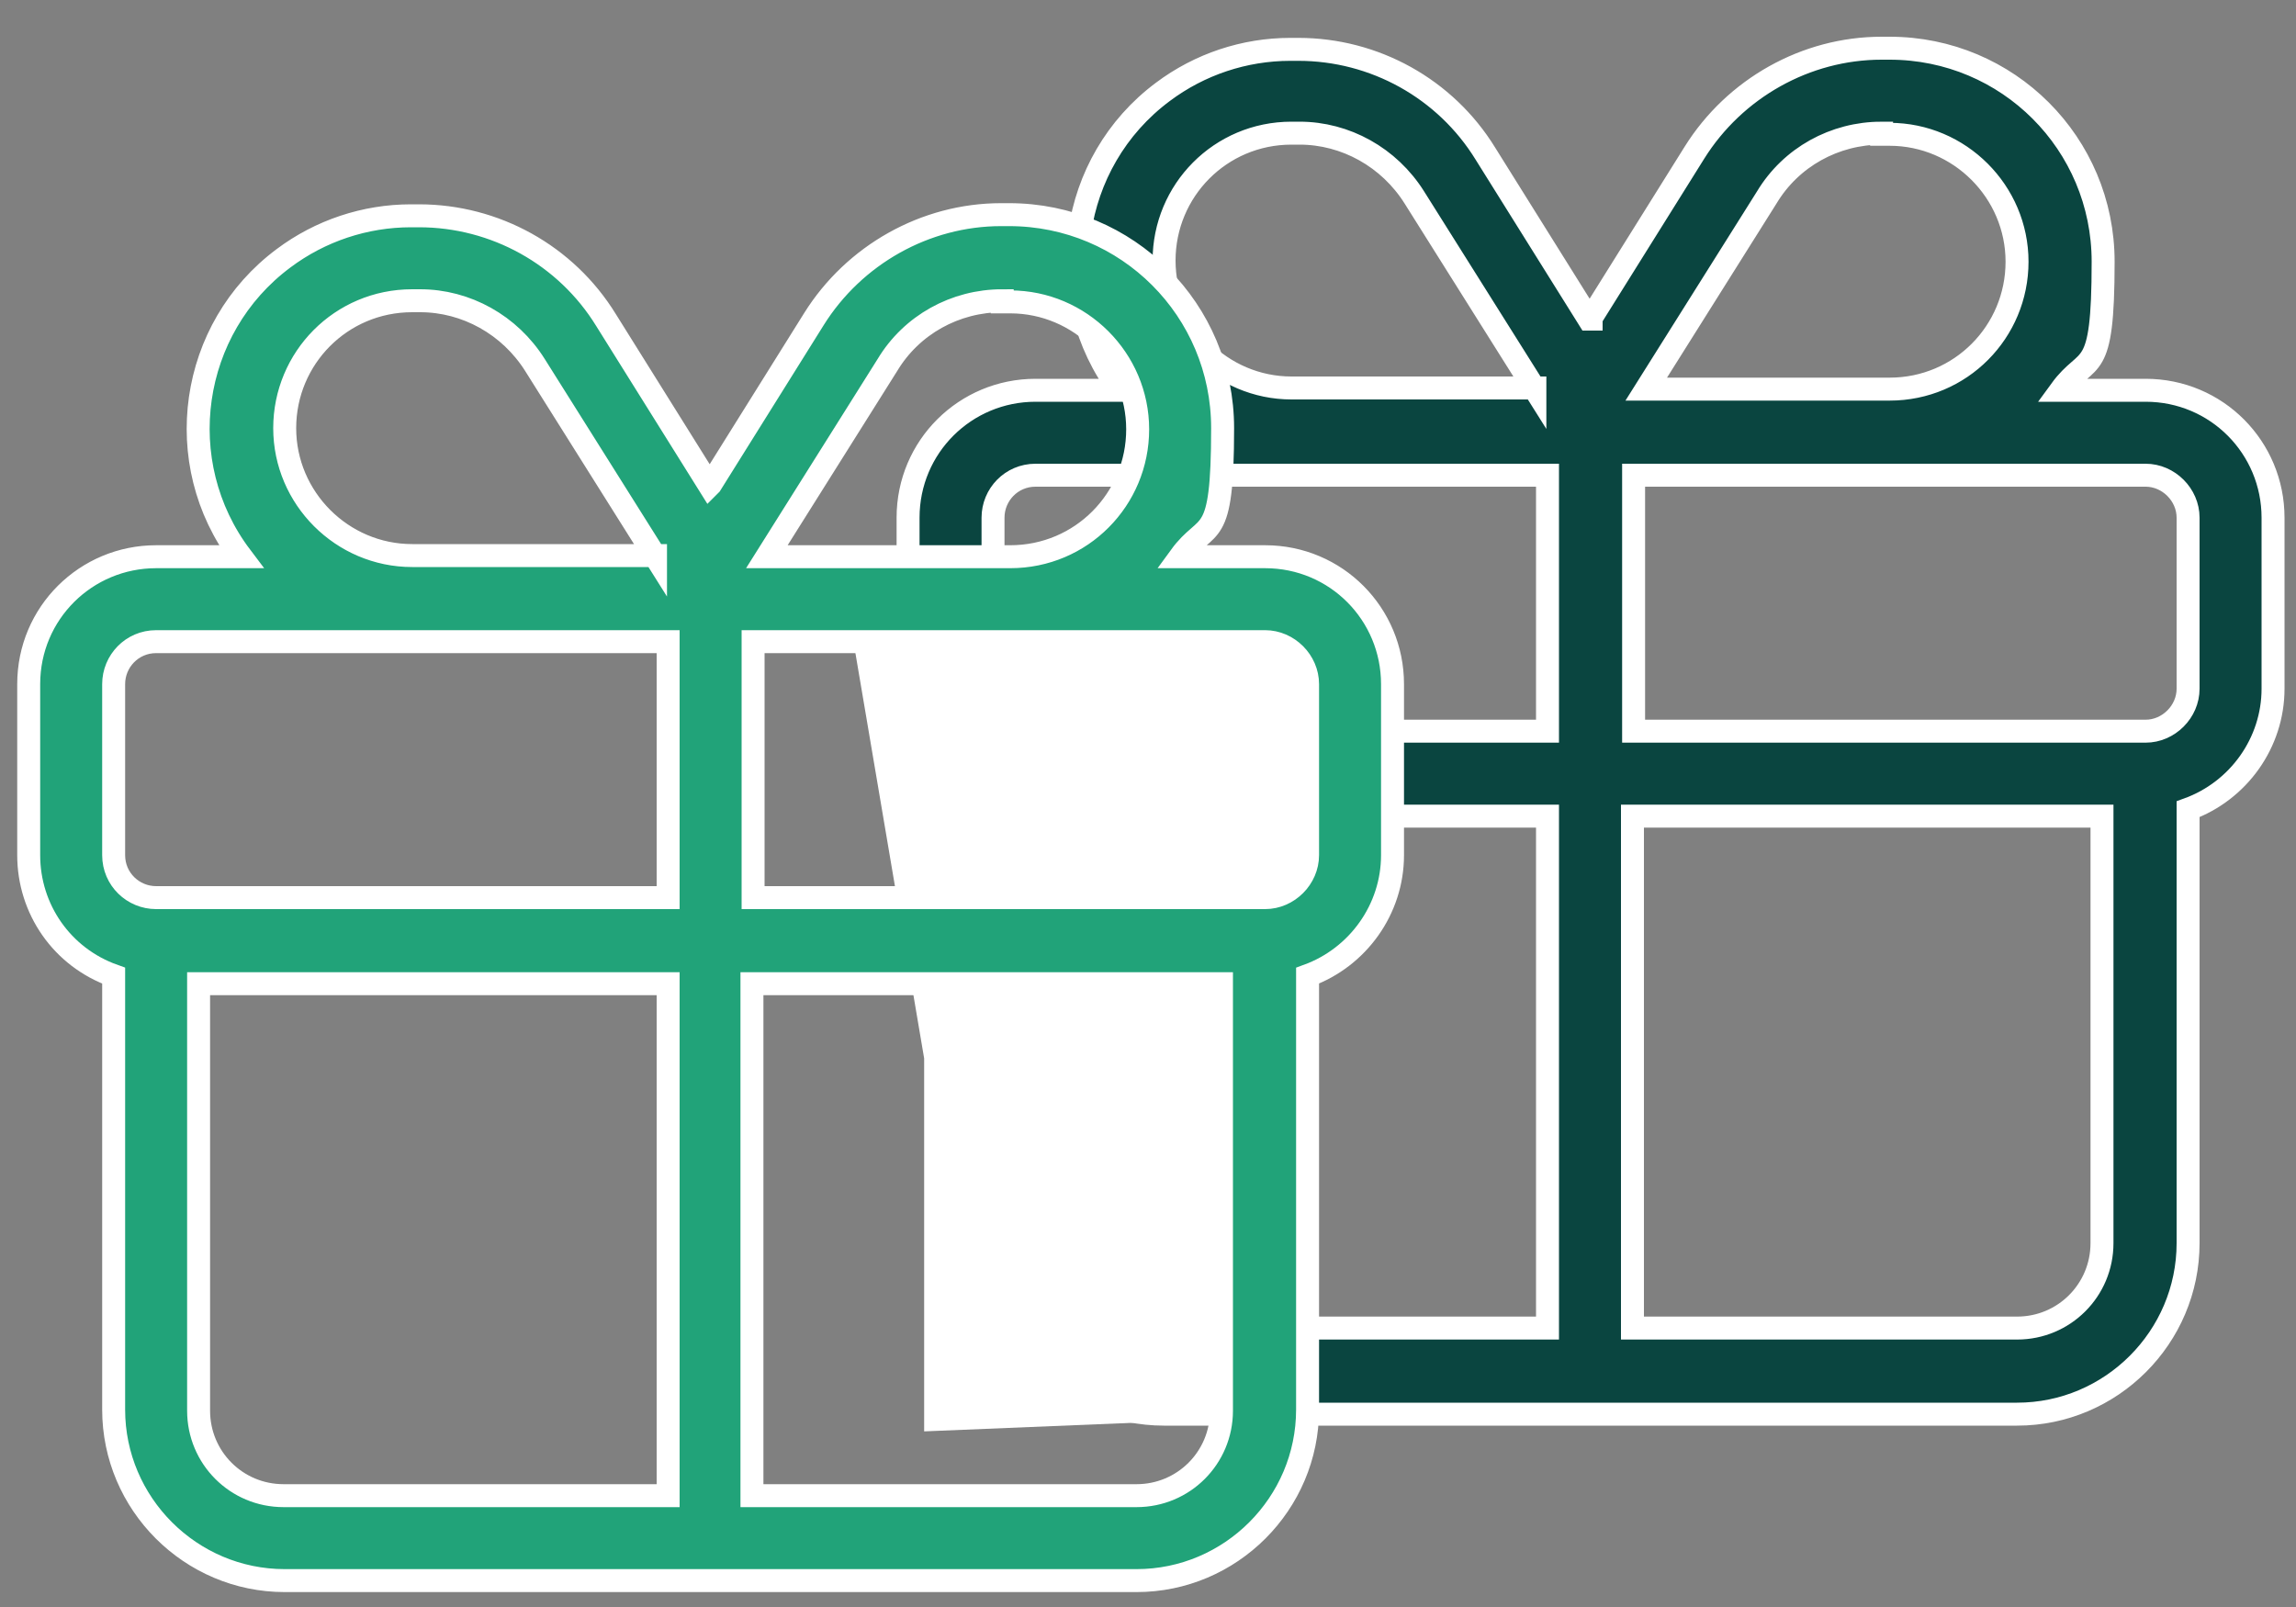 <?xml version="1.0" encoding="UTF-8"?>
<svg id="Ebene_1" data-name="Ebene 1" xmlns="http://www.w3.org/2000/svg" version="1.1" viewBox="0 0 200 140">
  <rect x="0" y="0" width="200" height="140" fill="#808080" stroke="none"/>
  <defs>
    <style>
      .cls-1 {
        fill: #21a379;
      }

      .cls-1, .cls-2 {
        stroke: #fff;
        stroke-width: 2px;
      }

      .cls-2 {
        fill: #0a4540;
      }

      .cls-3 {
        fill: #fff;
        stroke-width: 0px;
      }
    </style>
  </defs>
  <path id="gift" class="cls-2" d="M138.6,27.7l9-14.4c3.5-5.6,9.7-9.1,16.3-9.1h.7c10.3,0,18.6,8.3,18.6,18.6s-1.3,7.9-3.7,11.2h7.4c6.2,0,11.1,5,11.1,11.1v14.9c0,4.7-3,8.9-7.4,10.5v37.8c0,8.2-6.7,14.9-14.9,14.9h-74.3c-8.2,0-14.9-6.7-14.9-14.9v-37.8c-4.5-1.6-7.4-5.8-7.4-10.5v-14.9c0-6.2,5-11.1,11.1-11.1h7.4c-6.2-8.2-4.5-19.9,3.7-26,3.2-2.4,7.1-3.7,11.1-3.7h.7c6.6,0,12.8,3.4,16.3,9.1l9,14.4h.2ZM163.9,11.6c-4.1,0-7.9,2.1-10,5.6l-10.5,16.7h21.2c6.2,0,11.1-5,11.1-11.1s-5-11.1-11.1-11.1h-.7ZM133.7,33.9l-10.5-16.7c-2.2-3.5-6-5.6-10-5.6h-.7c-6.2,0-11.1,5-11.1,11.1s5,11.1,11.1,11.1h21.2ZM90.2,41.4c-2.1,0-3.7,1.7-3.7,3.7v14.9c0,2.1,1.7,3.7,3.7,3.7h44.6v-22.3s-44.6,0-44.6,0ZM142.3,63.7h44.6c2,0,3.7-1.7,3.7-3.7v-14.9c0-2-1.7-3.7-3.7-3.7h-44.6v22.3h0ZM134.8,71.1h-40.9v37.2c0,4.1,3.3,7.4,7.4,7.4h33.5v-44.6ZM142.3,115.7h33.4c4.1,0,7.4-3.3,7.4-7.4h0v-37.2h-40.9v44.6h0Z"/>
  <path id="Pfad_1782" data-name="Pfad 1782" class="cls-3" d="M80.5,92.2v32.5l29.2-1.2v-41.7l6.2-3.9,1.4-22.8-18.9-4.6-24.7,1.6,6.8,40.1Z"/>
  <path id="gift-2" class="cls-1" d="M61.9,42.2l9-14.4c3.5-5.6,9.7-9.1,16.3-9.1h.7c10.3,0,18.6,8.3,18.6,18.6s-1.3,7.9-3.7,11.2h7.4c6.2,0,11.1,5,11.1,11.1v14.9c0,4.7-3,8.9-7.4,10.5v37.8c0,8.2-6.7,14.9-14.9,14.9H24.8c-8.2,0-14.9-6.7-14.9-14.9v-37.8c-4.5-1.6-7.4-5.8-7.4-10.5v-14.9c0-6.2,5-11.1,11.1-11.1h7.4c-6.2-8.2-4.5-19.9,3.7-26,3.2-2.4,7.1-3.7,11.1-3.7h.7c6.6,0,12.8,3.4,16.3,9.1l9,14.4h0ZM87.3,26.2c-4.1,0-7.9,2.1-10,5.6l-10.5,16.7h21.2c6.2,0,11.1-5,11.1-11.1s-5-11.1-11.1-11.1h-.7ZM57.1,48.5l-10.5-16.7c-2.2-3.5-6-5.6-10-5.6h-.7c-6.2,0-11.1,5-11.1,11.1s5,11.1,11.1,11.1h21.2ZM13.6,55.9c-2.1,0-3.7,1.7-3.7,3.7v14.9c0,2.1,1.7,3.7,3.7,3.7h44.6v-22.3s-44.6,0-44.6,0ZM65.6,78.2h44.6c2,0,3.7-1.7,3.7-3.7v-14.9c0-2-1.7-3.7-3.7-3.7h-44.6v22.3ZM58.2,85.7H17.3v37.2c0,4.1,3.3,7.4,7.4,7.4h33.5s0-44.6,0-44.6ZM65.6,130.3h33.4c4.1,0,7.4-3.3,7.4-7.4h0v-37.2h-40.9v44.6h0Z"/>
</svg>